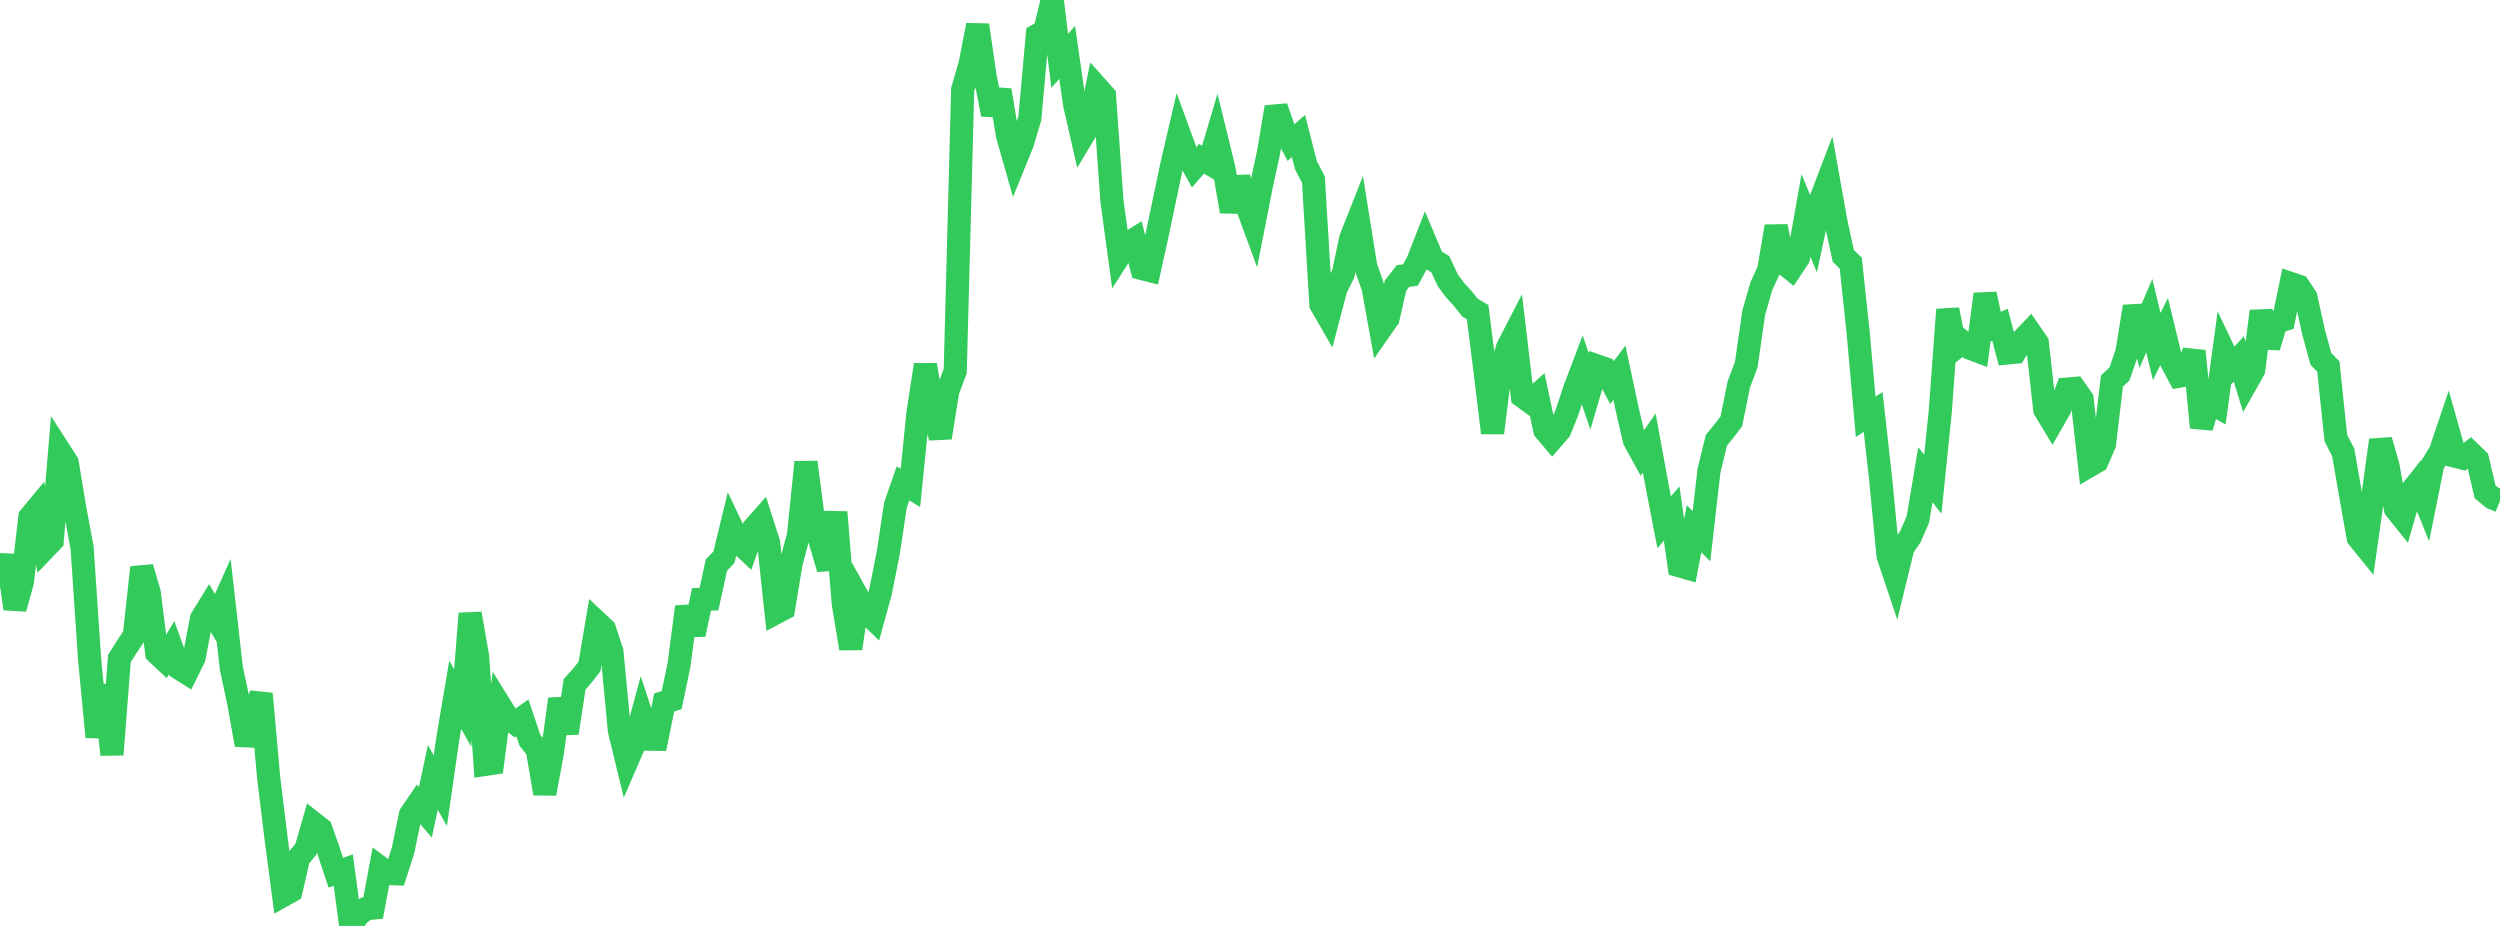 <?xml version="1.0" standalone="no"?>
<!DOCTYPE svg PUBLIC "-//W3C//DTD SVG 1.1//EN" "http://www.w3.org/Graphics/SVG/1.1/DTD/svg11.dtd">

<svg width="135" height="50" viewBox="0 0 135 50" preserveAspectRatio="none" 
  xmlns="http://www.w3.org/2000/svg"
  xmlns:xlink="http://www.w3.org/1999/xlink">


<polyline points="0.0, 31.759 0.403, 29.995 0.806, 32.868 1.209, 31.419 1.612, 27.926 2.015, 27.44 2.418, 29.615 2.821, 29.194 3.224, 24.356 3.627, 24.982 4.03, 27.411 4.433, 29.584 4.836, 35.566 5.239, 39.797 5.642, 37.004 6.045, 40.749 6.448, 35.562 6.851, 34.918 7.254, 34.318 7.657, 30.64 8.06, 32.01 8.463, 35.259 8.866, 35.637 9.269, 34.978 9.672, 36.082 10.075, 36.337 10.478, 35.518 10.881, 33.405 11.284, 32.749 11.687, 33.423 12.09, 32.523 12.493, 36.084 12.896, 37.984 13.299, 40.223 13.701, 38.762 14.104, 37.465 14.507, 41.992 14.91, 45.286 15.313, 48.342 15.716, 48.116 16.119, 46.342 16.522, 45.852 16.925, 44.451 17.328, 44.768 17.731, 45.912 18.134, 47.127 18.537, 46.982 18.94, 50.0 19.343, 49.414 19.746, 49.076 20.149, 49.036 20.552, 46.866 20.955, 47.17 21.358, 47.184 21.761, 45.934 22.164, 43.989 22.567, 43.395 22.97, 43.865 23.373, 41.978 23.776, 42.695 24.179, 39.898 24.582, 37.517 24.985, 38.232 25.388, 33.134 25.791, 35.456 26.194, 41.277 26.597, 41.217 27.0, 38.095 27.403, 38.746 27.806, 39.047 28.209, 38.763 28.612, 39.967 29.015, 40.476 29.418, 42.853 29.821, 40.686 30.224, 37.747 30.627, 39.585 31.03, 36.946 31.433, 36.504 31.836, 35.981 32.239, 33.598 32.642, 33.974 33.045, 35.196 33.448, 39.449 33.851, 41.111 34.254, 40.179 34.657, 38.693 35.06, 39.916 35.463, 39.922 35.866, 37.933 36.269, 37.808 36.672, 35.875 37.075, 32.772 37.478, 34.259 37.881, 32.364 38.284, 32.352 38.687, 30.512 39.09, 30.094 39.493, 28.437 39.896, 29.283 40.299, 29.662 40.701, 28.52 41.104, 28.065 41.507, 29.328 41.91, 33.083 42.313, 32.87 42.716, 30.427 43.119, 28.897 43.522, 24.958 43.925, 28.062 44.328, 29.342 44.731, 30.718 45.134, 27.659 45.537, 32.594 45.94, 35.02 46.343, 32.288 46.746, 33.017 47.149, 33.407 47.552, 31.94 47.955, 29.913 48.358, 27.262 48.761, 26.106 49.164, 26.343 49.567, 22.328 49.97, 19.702 50.373, 22.068 50.776, 23.633 51.179, 21.112 51.582, 20.046 51.985, 4.83 52.388, 3.446 52.791, 1.355 53.194, 4.121 53.597, 6.179 54.0, 4.871 54.403, 7.309 54.806, 8.721 55.209, 7.73 55.612, 6.38 56.015, 1.901 56.418, 1.672 56.821, 0.0 57.224, 3.288 57.627, 2.83 58.03, 5.64 58.433, 7.404 58.836, 6.73 59.239, 4.718 59.642, 5.169 60.045, 10.853 60.448, 13.804 60.851, 13.174 61.254, 12.925 61.657, 14.499 62.06, 14.601 62.463, 12.785 62.866, 10.868 63.269, 8.945 63.672, 7.212 64.075, 8.315 64.478, 9.04 64.881, 8.574 65.284, 8.811 65.687, 7.452 66.09, 9.093 66.493, 11.418 66.896, 9.591 67.299, 11.027 67.701, 12.122 68.104, 10.068 68.507, 8.206 68.91, 5.787 69.313, 6.927 69.716, 7.697 70.119, 7.345 70.522, 8.928 70.925, 9.695 71.328, 16.436 71.731, 17.136 72.134, 15.595 72.537, 14.784 72.94, 12.876 73.343, 11.856 73.746, 14.377 74.149, 15.535 74.552, 17.767 74.955, 17.189 75.358, 15.422 75.761, 14.907 76.164, 14.853 76.567, 14.108 76.97, 13.073 77.373, 14.029 77.776, 14.266 78.179, 15.133 78.582, 15.676 78.985, 16.114 79.388, 16.618 79.791, 16.853 80.194, 20.043 80.597, 23.376 81.0, 20.183 81.403, 18.776 81.806, 17.993 82.209, 21.403 82.612, 21.696 83.015, 21.335 83.418, 23.227 83.821, 23.701 84.224, 23.236 84.627, 22.247 85.03, 21.013 85.433, 19.95 85.836, 21.13 86.239, 19.759 86.642, 19.899 87.045, 20.659 87.448, 20.126 87.851, 22.018 88.254, 23.763 88.657, 24.503 89.06, 23.921 89.463, 26.125 89.866, 28.207 90.269, 27.73 90.672, 30.547 91.075, 30.662 91.478, 28.553 91.881, 28.955 92.284, 25.423 92.687, 23.772 93.09, 23.278 93.493, 22.754 93.896, 20.756 94.299, 19.684 94.701, 16.892 95.104, 15.477 95.507, 14.6 95.91, 12.225 96.313, 14.192 96.716, 14.52 97.119, 13.912 97.522, 11.63 97.925, 12.611 98.328, 10.752 98.731, 9.695 99.134, 11.949 99.537, 13.818 99.94, 14.209 100.343, 17.985 100.746, 22.505 101.149, 22.243 101.552, 25.85 101.955, 30.013 102.358, 31.214 102.761, 29.565 103.164, 28.975 103.567, 28.043 103.97, 25.637 104.373, 26.144 104.776, 22.2 105.179, 16.718 105.582, 18.794 105.985, 18.473 106.388, 18.807 106.791, 18.958 107.194, 15.884 107.597, 17.713 108.0, 17.537 108.403, 19.06 108.806, 19.021 109.209, 18.356 109.612, 17.933 110.015, 18.52 110.418, 22.121 110.821, 22.787 111.224, 22.083 111.627, 21.011 112.03, 20.976 112.433, 21.545 112.836, 25.144 113.239, 24.91 113.642, 23.982 114.045, 20.575 114.448, 20.198 114.851, 19.037 115.254, 16.553 115.657, 17.988 116.06, 17.041 116.463, 18.711 116.866, 17.902 117.269, 19.562 117.672, 20.314 118.075, 20.242 118.478, 18.956 118.881, 23.085 119.284, 21.697 119.687, 21.925 120.09, 18.976 120.493, 19.824 120.896, 19.382 121.299, 20.686 121.701, 19.973 122.104, 16.805 122.507, 18.744 122.91, 17.397 123.313, 17.272 123.716, 15.316 124.119, 15.452 124.522, 16.058 124.925, 17.9 125.328, 19.381 125.731, 19.792 126.134, 23.648 126.537, 24.438 126.94, 26.771 127.343, 29.034 127.746, 29.532 128.149, 26.702 128.552, 23.771 128.955, 25.17 129.358, 27.48 129.761, 27.982 130.164, 26.575 130.567, 26.067 130.97, 27.063 131.373, 25.062 131.776, 24.396 132.179, 23.204 132.582, 24.638 132.985, 24.737 133.388, 24.432 133.791, 24.823 134.194, 26.561 134.597, 26.89 135.0, 27.054" fill="none" stroke="#32ca5b" stroke-width="1.25"/>

</svg>